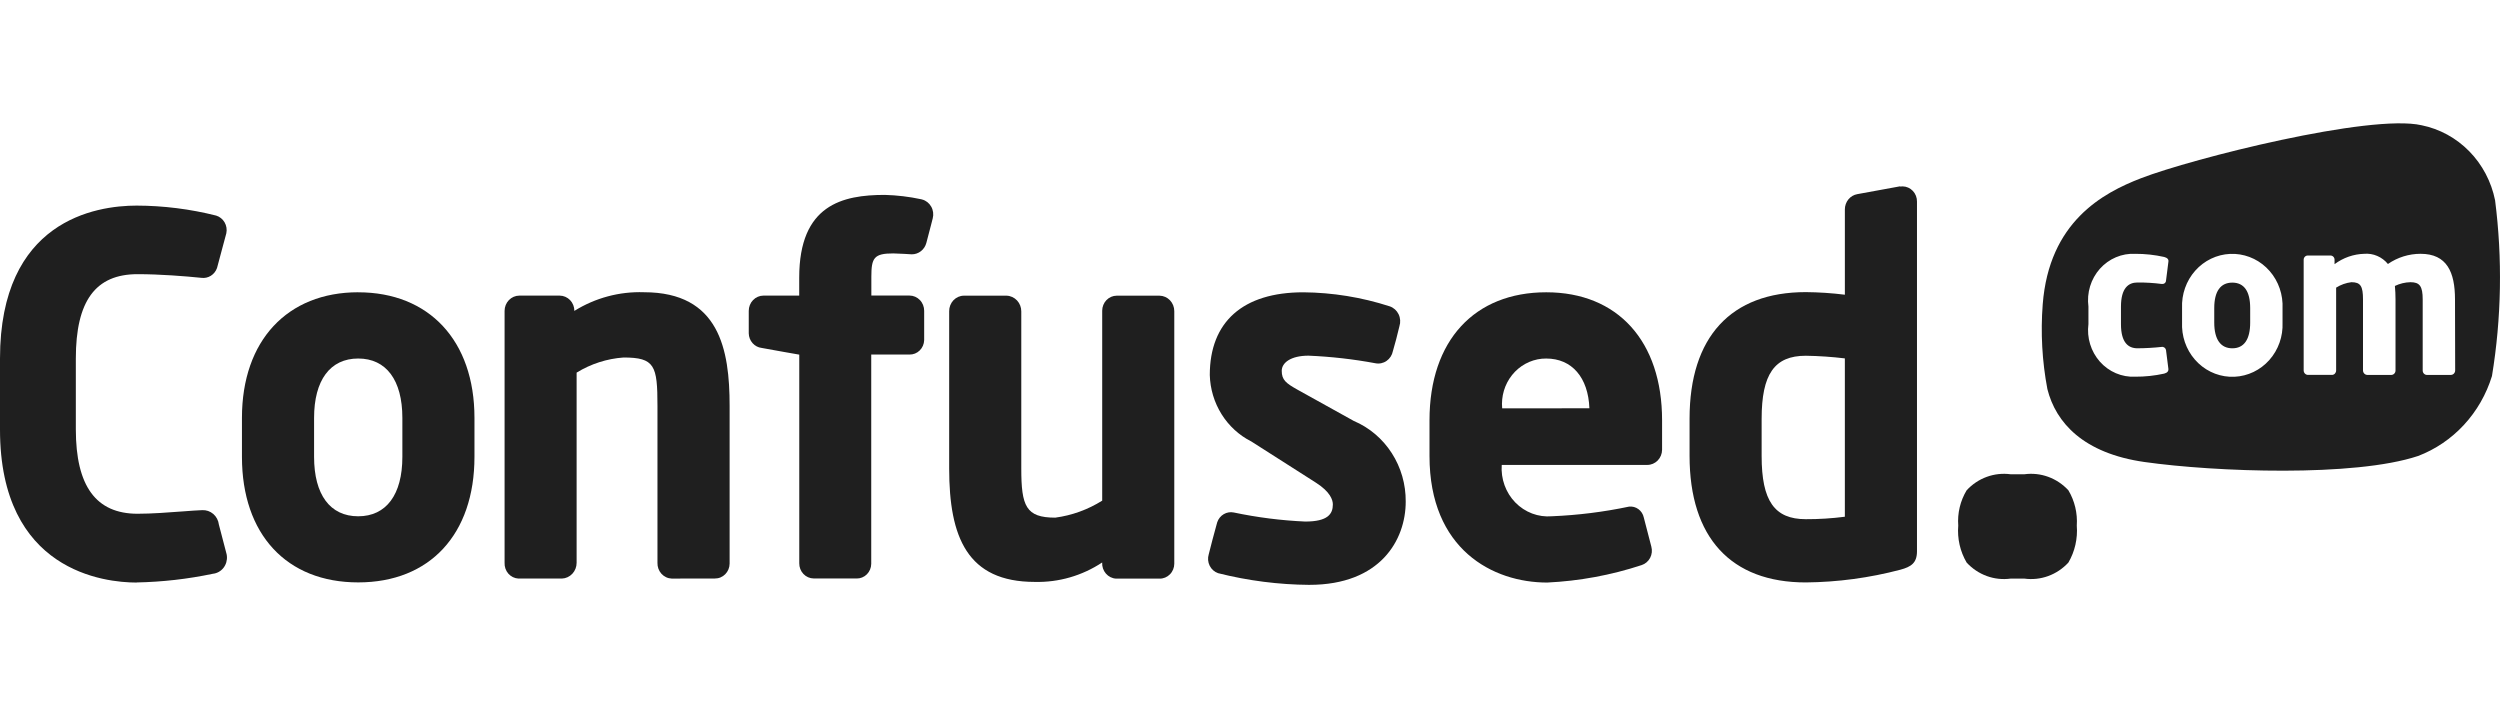 <svg width="150" height="43" viewBox="0 0 150 43" fill="none" xmlns="http://www.w3.org/2000/svg">
<path d="M135.011 19.358V18.483C135.011 17.47 134.638 16.957 133.939 16.957C133.239 16.957 132.855 17.47 132.855 18.483V19.358C132.855 20.37 133.242 20.898 133.939 20.898C134.635 20.898 135.011 20.374 135.011 19.358Z" fill="#1F1F1F"/>
<path fill-rule="evenodd" clip-rule="evenodd" d="M145.077 27.363C146.122 26.965 147.066 26.326 147.835 25.494C148.605 24.662 149.181 23.659 149.518 22.562C150.09 19.077 150.153 15.522 149.705 12.017C149.48 10.902 148.942 9.88 148.157 9.079C147.373 8.278 146.377 7.734 145.295 7.515C142.217 6.813 131.514 9.514 128.464 10.693C126.16 11.579 122.945 13.312 122.563 18.262C122.432 19.961 122.526 21.671 122.843 23.344C123.35 25.366 125.009 27.201 128.673 27.721C132.906 28.32 141.272 28.63 145.079 27.361L145.077 27.363ZM129.713 17.039C129.226 16.975 128.736 16.946 128.245 16.95C127.704 16.95 127.258 17.287 127.258 18.4V19.452C127.258 20.563 127.704 20.897 128.245 20.897C128.73 20.895 129.214 20.867 129.697 20.815C129.757 20.804 129.818 20.819 129.868 20.855C129.917 20.891 129.951 20.946 129.962 21.007V21.017C129.984 21.164 130.087 21.98 130.103 22.128C130.119 22.277 130.031 22.368 129.85 22.417C129.279 22.543 128.696 22.605 128.111 22.602C127.716 22.621 127.321 22.55 126.955 22.394C126.589 22.238 126.261 22.001 125.993 21.7C125.726 21.398 125.526 21.04 125.407 20.65C125.288 20.26 125.254 19.848 125.306 19.442V18.392C125.252 17.986 125.286 17.573 125.404 17.182C125.522 16.791 125.722 16.432 125.99 16.13C126.258 15.829 126.587 15.591 126.954 15.436C127.321 15.28 127.716 15.21 128.112 15.23C128.697 15.227 129.28 15.29 129.851 15.418C130.032 15.467 130.131 15.556 130.104 15.707C130.09 15.783 130.061 16.031 130.032 16.276L130.032 16.277C130.004 16.516 129.976 16.752 129.963 16.82C129.964 16.877 129.944 16.931 129.906 16.972C129.868 17.013 129.816 17.037 129.761 17.038C129.745 17.038 129.729 17.036 129.713 17.033V17.039ZM136.952 19.358C136.987 20.183 136.703 20.989 136.162 21.599C135.622 22.208 134.869 22.57 134.07 22.606C133.27 22.642 132.49 22.349 131.9 21.791C131.31 21.233 130.959 20.456 130.924 19.63V18.483C130.889 17.658 131.172 16.852 131.713 16.242C132.253 15.633 133.006 15.27 133.805 15.234C134.605 15.198 135.385 15.491 135.975 16.049C136.565 16.607 136.916 17.384 136.952 18.21C136.956 18.301 136.956 18.392 136.952 18.483V19.358ZM147.31 22.233C147.308 22.302 147.28 22.367 147.233 22.416C147.187 22.464 147.124 22.493 147.057 22.495H145.604C145.539 22.492 145.477 22.463 145.432 22.414C145.387 22.366 145.362 22.301 145.362 22.233V17.969C145.362 17.17 145.182 16.932 144.626 16.932C144.303 16.939 143.986 17.016 143.694 17.157C143.718 17.406 143.731 17.694 143.731 17.969V22.233C143.731 22.301 143.705 22.365 143.66 22.414C143.615 22.463 143.554 22.492 143.488 22.495H142.031C141.965 22.492 141.903 22.463 141.856 22.414C141.81 22.366 141.783 22.301 141.78 22.233V17.969C141.78 17.17 141.636 16.932 141.084 16.932C140.76 16.971 140.447 17.082 140.168 17.258V22.233C140.167 22.3 140.142 22.364 140.098 22.413C140.053 22.462 139.992 22.491 139.927 22.494H138.474C138.408 22.492 138.345 22.464 138.297 22.416C138.25 22.367 138.222 22.302 138.22 22.233V15.582C138.22 15.515 138.246 15.452 138.291 15.405C138.336 15.358 138.398 15.332 138.462 15.331H139.833C139.897 15.332 139.958 15.359 140.003 15.406C140.048 15.453 140.073 15.516 140.073 15.582V15.85C140.592 15.463 141.213 15.246 141.854 15.228C142.121 15.206 142.389 15.25 142.636 15.357C142.883 15.463 143.102 15.628 143.275 15.839C143.855 15.44 144.536 15.228 145.233 15.228C146.818 15.228 147.3 16.33 147.3 17.965L147.31 22.233Z" fill="#1F1F1F"/>
<path d="M124.607 31.538C124.658 30.795 124.482 30.054 124.104 29.419C123.768 29.055 123.354 28.778 122.895 28.61C122.436 28.443 121.946 28.39 121.463 28.456H120.638C120.155 28.391 119.665 28.444 119.206 28.611C118.747 28.778 118.333 29.055 117.998 29.419C117.616 30.052 117.439 30.794 117.495 31.538C117.431 32.313 117.607 33.088 117.998 33.753C118.333 34.117 118.747 34.394 119.206 34.562C119.665 34.729 120.155 34.782 120.638 34.716H121.463C121.946 34.782 122.436 34.729 122.895 34.562C123.354 34.394 123.768 34.117 124.104 33.753C124.493 33.088 124.669 32.312 124.607 31.538Z" fill="#1F1F1F"/>
<path d="M84.343 30.099C84.343 32.401 82.819 35.091 78.561 35.091L78.559 35.092C76.714 35.078 74.876 34.842 73.084 34.39C72.866 34.315 72.685 34.154 72.58 33.943C72.475 33.731 72.455 33.485 72.524 33.259C72.61 32.883 72.88 31.895 73.004 31.441C73.015 31.4 73.025 31.364 73.034 31.333C73.103 31.129 73.242 30.957 73.424 30.85C73.606 30.743 73.819 30.707 74.025 30.749C75.439 31.047 76.873 31.229 78.314 31.293C79.667 31.293 79.971 30.84 79.971 30.267C79.971 29.992 79.813 29.508 78.96 28.964C78.693 28.794 78.379 28.593 78.021 28.364C77.232 27.86 76.233 27.222 75.079 26.488C74.351 26.121 73.734 25.556 73.295 24.854C72.856 24.152 72.611 23.339 72.587 22.503C72.587 19.304 74.58 17.538 78.199 17.538C79.954 17.553 81.698 17.836 83.374 18.377L83.39 18.382C83.619 18.462 83.809 18.632 83.916 18.855C84.024 19.079 84.041 19.338 83.965 19.574C83.826 20.171 83.718 20.561 83.574 21.064C83.551 21.184 83.506 21.297 83.44 21.399C83.375 21.5 83.291 21.587 83.193 21.655C83.095 21.723 82.985 21.77 82.87 21.794C82.754 21.818 82.635 21.818 82.519 21.794C81.194 21.548 79.854 21.396 78.509 21.34C77.444 21.34 76.904 21.767 76.904 22.249C76.904 22.799 77.165 22.996 77.843 23.377C78.52 23.759 79.278 24.179 81.23 25.258C82.158 25.651 82.95 26.322 83.505 27.185C84.061 28.048 84.352 29.063 84.343 30.099Z" fill="#1F1F1F"/>
<path d="M12.774 34.426C11.269 34.742 9.739 34.917 8.204 34.947L8.2 34.953C6.291 34.953 0 34.294 0 25.773V21.518C0 13.23 5.735 12.336 8.2 12.336C9.807 12.341 11.408 12.542 12.969 12.935C13.182 13 13.362 13.145 13.476 13.342C13.589 13.538 13.626 13.771 13.58 13.995C13.485 14.336 13.38 14.733 13.276 15.127C13.188 15.46 13.101 15.79 13.021 16.081C12.953 16.275 12.822 16.439 12.652 16.546C12.481 16.653 12.28 16.697 12.083 16.67C11.105 16.57 9.594 16.45 8.254 16.45C5.727 16.45 4.55 18.058 4.55 21.513V25.76C4.55 29.167 5.76 30.825 8.254 30.825C9.103 30.825 10.139 30.747 10.97 30.684C11.451 30.648 11.863 30.617 12.131 30.609C12.373 30.596 12.612 30.677 12.798 30.838C12.984 30.999 13.103 31.227 13.133 31.476C13.204 31.74 13.483 32.794 13.599 33.261C13.606 33.293 13.611 33.325 13.613 33.358C13.626 33.485 13.614 33.613 13.579 33.736C13.544 33.858 13.486 33.972 13.408 34.072C13.33 34.171 13.234 34.253 13.125 34.314C13.016 34.375 12.897 34.413 12.774 34.426Z" fill="#1F1F1F"/>
<path d="M66.354 34.415C66.198 34.235 66.117 33.997 66.13 33.755L66.133 33.747C64.928 34.544 63.52 34.95 62.09 34.915C58.041 34.915 56.95 32.238 56.95 28.106V18.673C56.949 18.552 56.971 18.431 57.015 18.319C57.058 18.207 57.123 18.104 57.205 18.017C57.287 17.931 57.385 17.862 57.492 17.814C57.6 17.766 57.716 17.741 57.834 17.74H60.393C60.631 17.747 60.857 17.851 61.022 18.027C61.187 18.204 61.279 18.441 61.277 18.686V28.107C61.277 30.37 61.551 31.059 63.316 31.059C64.313 30.926 65.272 30.578 66.132 30.039V18.641C66.133 18.404 66.224 18.176 66.386 18.007C66.548 17.839 66.768 17.743 66.998 17.741H69.575C69.811 17.745 70.036 17.845 70.201 18.019C70.366 18.194 70.458 18.428 70.457 18.672V33.824C70.456 33.943 70.433 34.06 70.388 34.169C70.343 34.278 70.278 34.377 70.195 34.46C70.114 34.543 70.017 34.609 69.91 34.653C69.804 34.697 69.69 34.72 69.575 34.718H66.964C66.73 34.705 66.51 34.596 66.354 34.415Z" fill="#1F1F1F"/>
<path d="M51.73 34.647C51.625 34.69 51.513 34.712 51.399 34.71L48.82 34.708C48.588 34.705 48.367 34.608 48.205 34.437C48.043 34.266 47.953 34.036 47.956 33.797V21.278C47.956 21.278 46.232 20.978 45.703 20.876C45.492 20.853 45.297 20.75 45.154 20.589C45.011 20.428 44.929 20.219 44.925 20V18.652C44.925 18.409 45.017 18.177 45.183 18.005C45.349 17.834 45.573 17.737 45.808 17.736H47.953V16.656C47.953 12.282 50.552 11.694 53.093 11.694C53.827 11.714 54.557 11.802 55.276 11.956L55.327 11.97C55.441 12 55.547 12.054 55.641 12.127C55.734 12.2 55.813 12.292 55.872 12.397C55.932 12.501 55.97 12.617 55.986 12.738C56.002 12.858 55.995 12.98 55.965 13.097C55.934 13.219 55.9 13.352 55.865 13.489C55.761 13.895 55.65 14.331 55.581 14.574C55.529 14.773 55.414 14.947 55.255 15.071C55.097 15.195 54.903 15.261 54.704 15.259C54.704 15.259 53.849 15.205 53.594 15.205C52.441 15.205 52.281 15.474 52.281 16.6V17.733H54.569C54.685 17.733 54.8 17.757 54.907 17.803C55.014 17.849 55.112 17.917 55.194 18.002C55.276 18.087 55.34 18.188 55.384 18.299C55.428 18.41 55.451 18.529 55.45 18.649V20.406C55.444 20.642 55.348 20.866 55.182 21.028C55.017 21.191 54.795 21.279 54.567 21.273H52.274V33.832C52.273 33.949 52.249 34.064 52.204 34.172C52.159 34.279 52.094 34.377 52.013 34.458C51.932 34.54 51.836 34.604 51.73 34.647Z" fill="#1F1F1F"/>
<path d="M43.228 34.646C43.122 34.69 43.008 34.711 42.894 34.71L40.334 34.715H40.303C40.187 34.711 40.072 34.683 39.966 34.633C39.86 34.583 39.765 34.512 39.685 34.424C39.606 34.336 39.544 34.233 39.503 34.12C39.463 34.007 39.444 33.887 39.448 33.767V24.347C39.448 21.932 39.286 21.45 37.413 21.45C36.419 21.52 35.454 21.831 34.597 22.357V33.766C34.598 34.012 34.506 34.249 34.34 34.426C34.175 34.603 33.949 34.706 33.71 34.714H31.106C30.874 34.702 30.656 34.595 30.5 34.418C30.345 34.24 30.264 34.006 30.275 33.766V18.654C30.275 18.411 30.368 18.179 30.533 18.007C30.699 17.835 30.923 17.738 31.158 17.737H33.583C33.699 17.738 33.813 17.762 33.92 17.808C34.027 17.855 34.124 17.922 34.206 18.007C34.287 18.093 34.352 18.194 34.396 18.304C34.44 18.415 34.462 18.534 34.461 18.654C35.719 17.872 37.17 17.483 38.638 17.534C43.167 17.534 43.777 20.975 43.777 24.346V33.82C43.776 33.938 43.752 34.055 43.706 34.164C43.661 34.273 43.596 34.371 43.514 34.454C43.432 34.537 43.335 34.602 43.228 34.646Z" fill="#1F1F1F"/>
<path fill-rule="evenodd" clip-rule="evenodd" d="M112.959 11.371C113.392 11.291 113.797 11.216 114.01 11.178V11.193C114.06 11.185 114.11 11.182 114.16 11.183C114.275 11.185 114.388 11.21 114.493 11.257C114.598 11.304 114.694 11.372 114.773 11.457C114.853 11.542 114.916 11.642 114.958 11.752C115 11.863 115.021 11.98 115.019 12.099V33.075C115.019 33.779 114.669 34.007 114.023 34.183C112.168 34.672 110.262 34.928 108.348 34.946C103.852 34.946 101.374 32.25 101.374 27.355V25.12C101.374 20.223 103.852 17.527 108.348 17.527C109.132 17.534 109.914 17.586 110.692 17.683V12.559C110.693 12.341 110.768 12.13 110.904 11.963C111.041 11.796 111.23 11.685 111.438 11.649C111.72 11.599 112.366 11.48 112.959 11.371ZM108.347 31.151C109.131 31.154 109.914 31.104 110.691 31.004V21.504C109.913 21.41 109.131 21.357 108.347 21.345C106.466 21.345 105.698 22.445 105.698 25.136V27.36C105.698 30.053 106.466 31.151 108.347 31.151Z" fill="#1F1F1F"/>
<path fill-rule="evenodd" clip-rule="evenodd" d="M14.517 25.071C14.517 20.425 17.251 17.536 21.492 17.536V17.538C25.735 17.538 28.468 20.427 28.468 25.074V27.411C28.468 32.055 25.791 34.944 21.492 34.944C17.192 34.944 14.517 32.059 14.517 27.411V25.071ZM21.492 30.977C23.177 30.977 24.142 29.678 24.142 27.414V25.074C24.142 22.807 23.173 21.511 21.492 21.511C19.81 21.511 18.845 22.81 18.845 25.074V27.414C18.845 29.681 19.807 30.977 21.492 30.977Z" fill="#1F1F1F"/>
<path fill-rule="evenodd" clip-rule="evenodd" d="M85.77 25.217C85.77 20.413 88.485 17.537 92.775 17.537H92.776C97.067 17.537 99.725 20.48 99.725 25.217V26.988C99.722 27.23 99.628 27.46 99.462 27.63C99.296 27.799 99.073 27.895 98.839 27.895H90.104C90.075 28.309 90.132 28.725 90.273 29.114C90.414 29.504 90.634 29.857 90.92 30.15C91.205 30.442 91.549 30.668 91.927 30.811C92.304 30.953 92.708 31.01 93.109 30.976C94.665 30.912 96.213 30.719 97.739 30.398C97.939 30.374 98.14 30.427 98.304 30.547C98.469 30.668 98.584 30.847 98.627 31.049C98.712 31.389 99.002 32.508 99.08 32.796C99.142 33.023 99.116 33.265 99.008 33.472C98.899 33.679 98.717 33.834 98.5 33.905C96.662 34.51 94.755 34.862 92.828 34.953C89.573 34.953 85.77 32.967 85.77 27.363V25.217ZM90.723 22.503C90.277 23.061 90.064 23.78 90.13 24.5L95.364 24.497C95.294 22.648 94.313 21.512 92.776 21.512C92.687 21.511 92.602 21.515 92.509 21.523C91.812 21.593 91.169 21.945 90.723 22.503Z" fill="#1F1F1F"/>
</svg>
